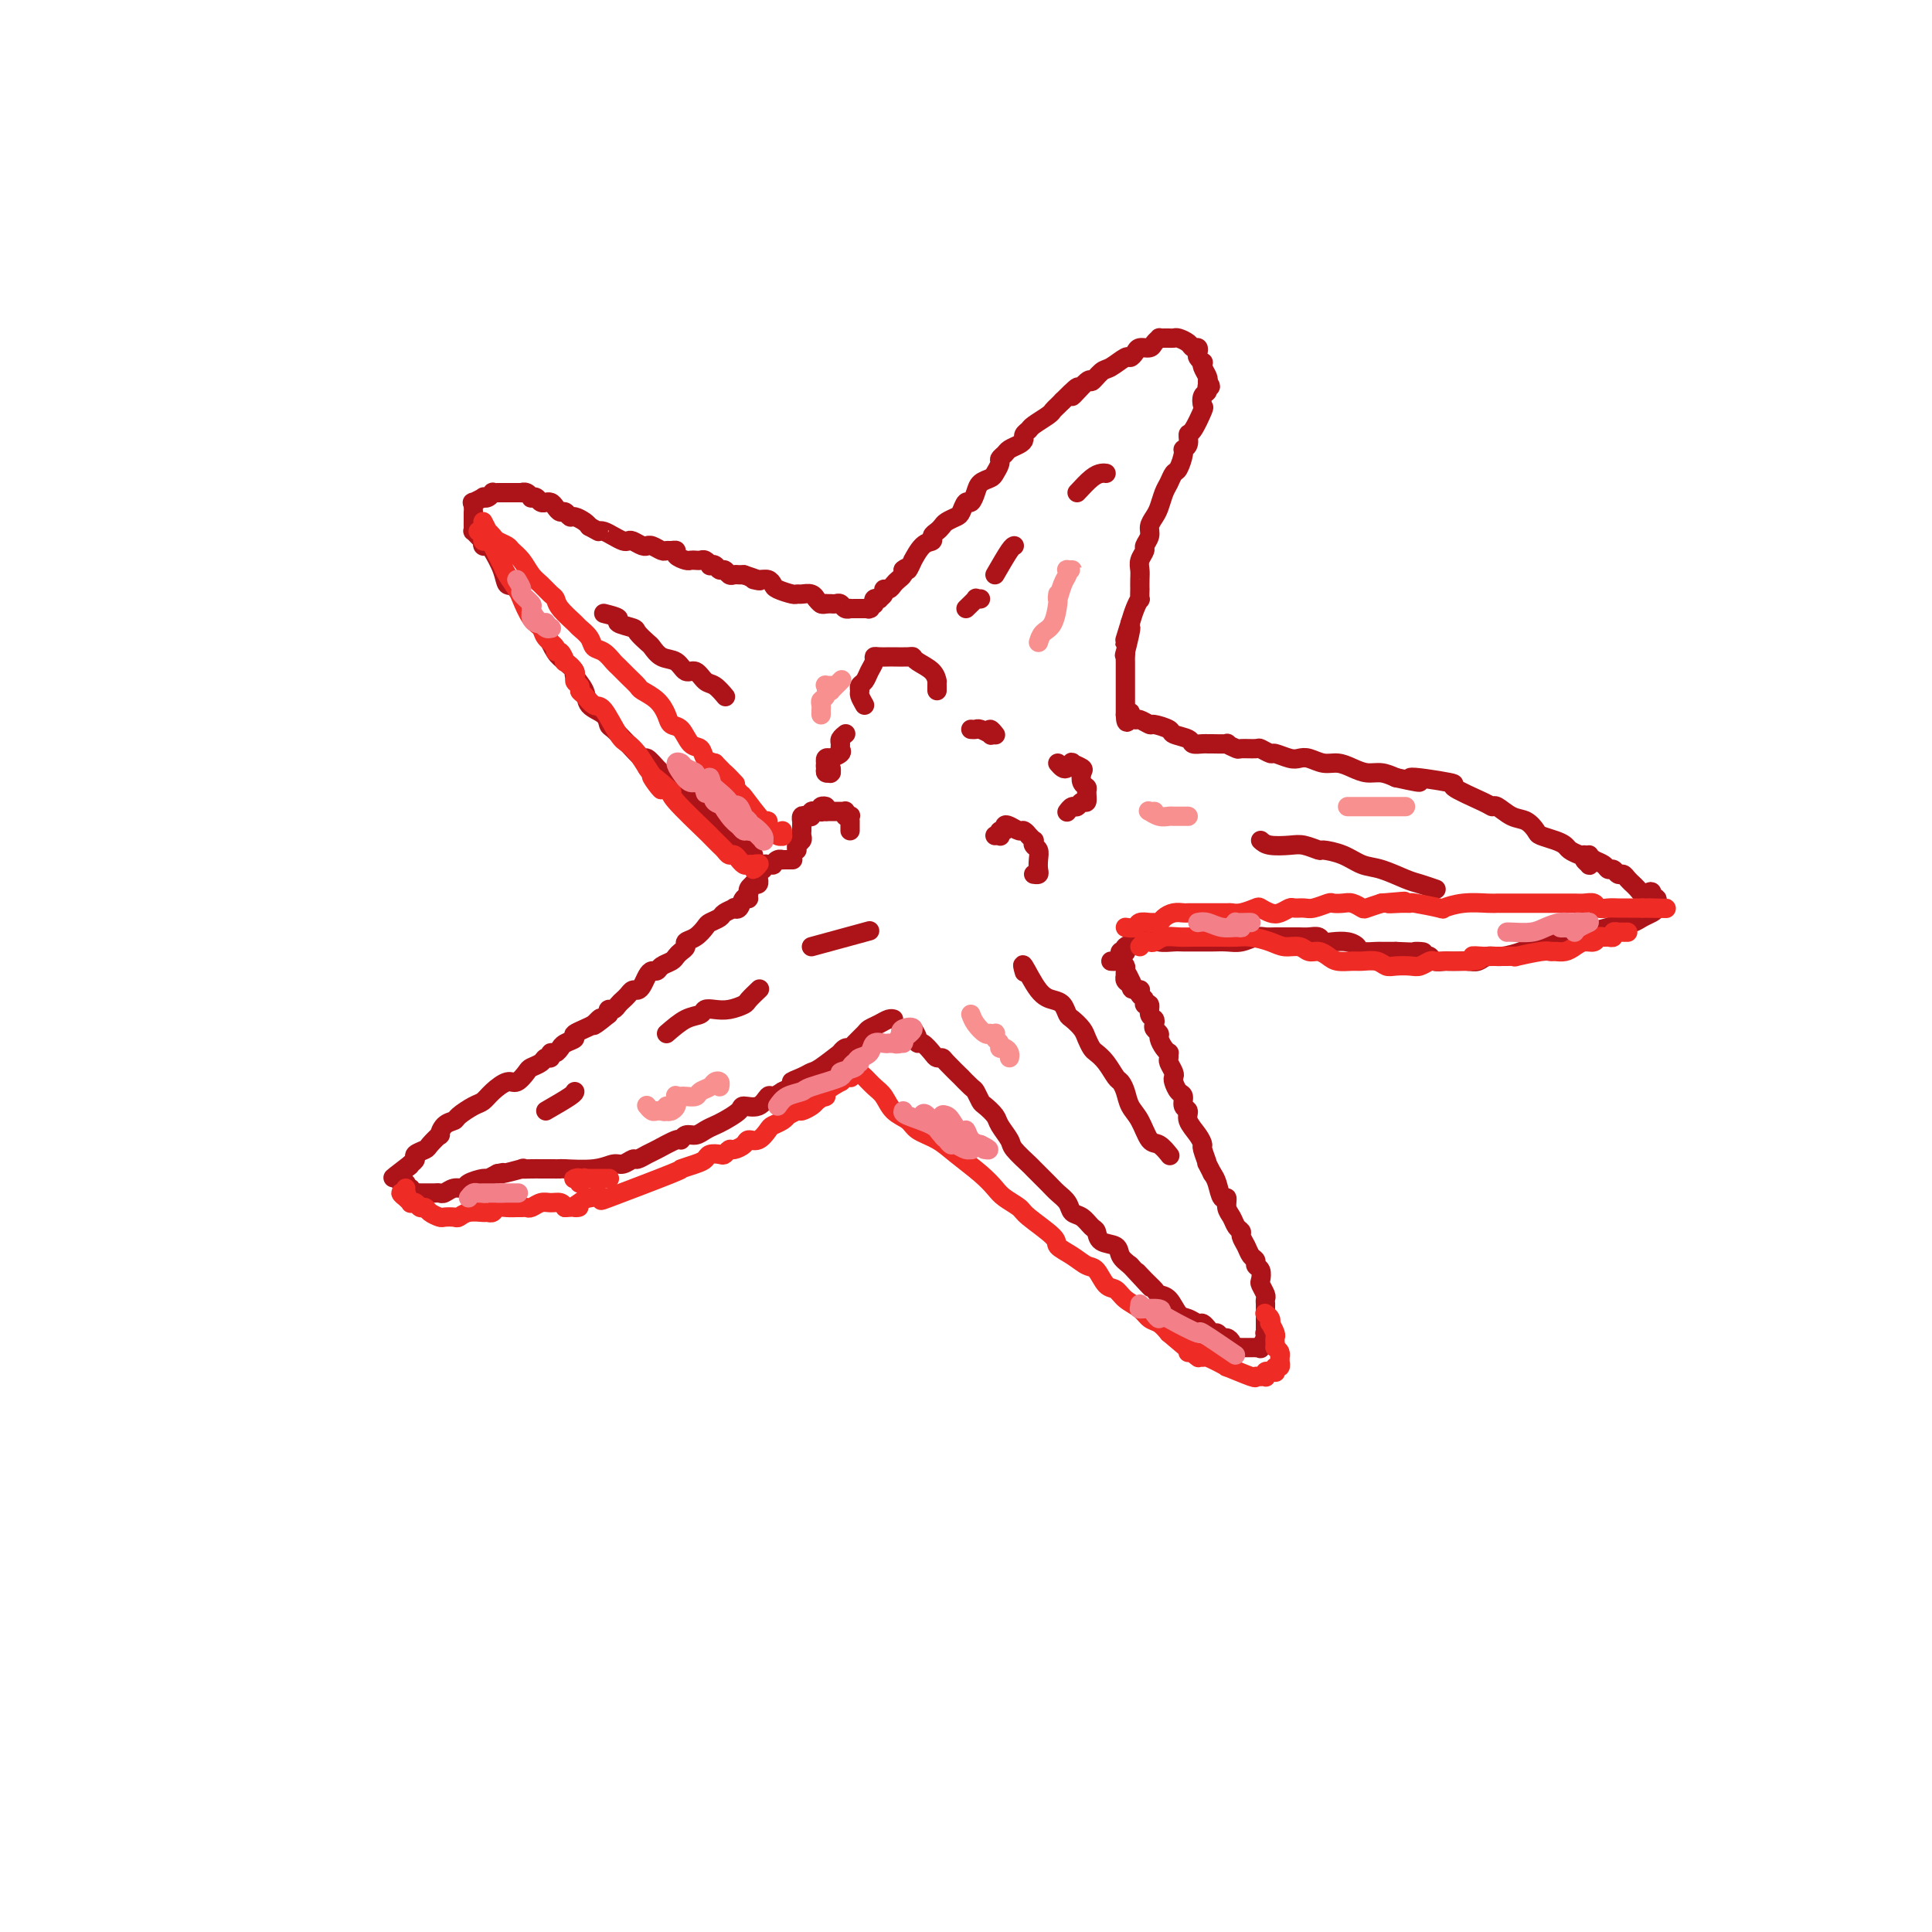<svg viewBox='0 0 400 400' version='1.1' xmlns='http://www.w3.org/2000/svg' xmlns:xlink='http://www.w3.org/1999/xlink'><g fill='none' stroke='rgb(173,20,25)' stroke-width='4' stroke-linecap='round' stroke-linejoin='round'><path d='M176,172c0.001,-0.301 0.001,-0.603 0,-1c-0.001,-0.397 -0.004,-0.890 0,-1c0.004,-0.110 0.015,0.163 0,0c-0.015,-0.163 -0.057,-0.762 0,-1c0.057,-0.238 0.212,-0.116 0,0c-0.212,0.116 -0.793,0.227 -1,0c-0.207,-0.227 -0.041,-0.793 0,-1c0.041,-0.207 -0.044,-0.055 0,0c0.044,0.055 0.218,0.015 0,0c-0.218,-0.015 -0.828,-0.004 -1,0c-0.172,0.004 0.095,0.001 0,0c-0.095,-0.001 -0.551,-0.000 -1,0c-0.449,0.000 -0.890,0.000 -1,0c-0.110,-0.000 0.111,-0.000 0,0c-0.111,0.000 -0.556,0.000 -1,0'/><path d='M171,168c-0.714,-0.829 0.001,-0.902 0,-1c-0.001,-0.098 -0.717,-0.222 -1,0c-0.283,0.222 -0.132,0.791 0,1c0.132,0.209 0.246,0.060 0,0c-0.246,-0.060 -0.853,-0.030 -1,0c-0.147,0.030 0.167,0.059 0,0c-0.167,-0.059 -0.815,-0.208 -1,0c-0.185,0.208 0.094,0.773 0,1c-0.094,0.227 -0.561,0.116 -1,0c-0.439,-0.116 -0.850,-0.237 -1,0c-0.150,0.237 -0.040,0.833 0,1c0.040,0.167 0.011,-0.096 0,0c-0.011,0.096 -0.002,0.551 0,1c0.002,0.449 -0.003,0.894 0,1c0.003,0.106 0.015,-0.125 0,0c-0.015,0.125 -0.056,0.608 0,1c0.056,0.392 0.211,0.693 0,1c-0.211,0.307 -0.788,0.621 -1,1c-0.212,0.379 -0.061,0.823 0,1c0.061,0.177 0.030,0.089 0,0'/><path d='M164,178c0.122,0.000 0.244,0.000 0,0c-0.244,-0.000 -0.853,-0.001 -1,0c-0.147,0.001 0.167,0.004 0,0c-0.167,-0.004 -0.814,-0.015 -1,0c-0.186,0.015 0.090,0.057 0,0c-0.090,-0.057 -0.545,-0.211 -1,0c-0.455,0.211 -0.911,0.788 -1,1c-0.089,0.212 0.187,0.061 0,0c-0.187,-0.061 -0.839,-0.031 -1,0c-0.161,0.031 0.167,0.065 0,0c-0.167,-0.065 -0.829,-0.227 -1,0c-0.171,0.227 0.150,0.844 0,1c-0.150,0.156 -0.772,-0.150 -1,0c-0.228,0.150 -0.061,0.757 0,1c0.061,0.243 0.017,0.121 0,0c-0.017,-0.121 -0.008,-0.243 0,0c0.008,0.243 0.016,0.850 0,1c-0.016,0.150 -0.056,-0.157 0,0c0.056,0.157 0.207,0.777 0,1c-0.207,0.223 -0.774,0.049 -1,0c-0.226,-0.049 -0.113,0.025 0,0c0.113,-0.025 0.226,-0.151 0,0c-0.226,0.151 -0.792,0.579 -1,1c-0.208,0.421 -0.060,0.835 0,1c0.060,0.165 0.030,0.083 0,0'/><path d='M155,185c-0.415,1.187 0.048,1.154 0,1c-0.048,-0.154 -0.608,-0.431 -1,0c-0.392,0.431 -0.615,1.568 -1,2c-0.385,0.432 -0.933,0.157 -1,0c-0.067,-0.157 0.348,-0.198 0,0c-0.348,0.198 -1.458,0.634 -2,1c-0.542,0.366 -0.517,0.661 -1,1c-0.483,0.339 -1.473,0.721 -2,1c-0.527,0.279 -0.589,0.456 -1,1c-0.411,0.544 -1.171,1.455 -2,2c-0.829,0.545 -1.727,0.723 -2,1c-0.273,0.277 0.078,0.651 0,1c-0.078,0.349 -0.584,0.672 -1,1c-0.416,0.328 -0.741,0.662 -1,1c-0.259,0.338 -0.451,0.681 -1,1c-0.549,0.319 -1.457,0.614 -2,1c-0.543,0.386 -0.723,0.864 -1,1c-0.277,0.136 -0.652,-0.069 -1,0c-0.348,0.069 -0.671,0.414 -1,1c-0.329,0.586 -0.666,1.414 -1,2c-0.334,0.586 -0.667,0.930 -1,1c-0.333,0.070 -0.666,-0.135 -1,0c-0.334,0.135 -0.667,0.610 -1,1c-0.333,0.390 -0.664,0.696 -1,1c-0.336,0.304 -0.678,0.607 -1,1c-0.322,0.393 -0.625,0.875 -1,1c-0.375,0.125 -0.821,-0.107 -1,0c-0.179,0.107 -0.089,0.554 0,1'/><path d='M126,210c-4.946,4.062 -2.810,1.718 -2,1c0.810,-0.718 0.294,0.190 -1,1c-1.294,0.810 -3.365,1.522 -4,2c-0.635,0.478 0.167,0.720 0,1c-0.167,0.280 -1.303,0.596 -2,1c-0.697,0.404 -0.957,0.897 -1,1c-0.043,0.103 0.129,-0.183 0,0c-0.129,0.183 -0.558,0.837 -1,1c-0.442,0.163 -0.896,-0.163 -1,0c-0.104,0.163 0.142,0.816 0,1c-0.142,0.184 -0.671,-0.100 -1,0c-0.329,0.100 -0.457,0.586 -1,1c-0.543,0.414 -1.500,0.758 -2,1c-0.500,0.242 -0.543,0.384 -1,1c-0.457,0.616 -1.328,1.708 -2,2c-0.672,0.292 -1.143,-0.216 -2,0c-0.857,0.216 -2.098,1.158 -3,2c-0.902,0.842 -1.463,1.586 -2,2c-0.537,0.414 -1.048,0.497 -2,1c-0.952,0.503 -2.344,1.425 -3,2c-0.656,0.575 -0.575,0.802 -1,1c-0.425,0.198 -1.355,0.368 -2,1c-0.645,0.632 -1.004,1.728 -1,2c0.004,0.272 0.370,-0.278 0,0c-0.370,0.278 -1.475,1.384 -2,2c-0.525,0.616 -0.471,0.742 -1,1c-0.529,0.258 -1.643,0.646 -2,1c-0.357,0.354 0.041,0.672 0,1c-0.041,0.328 -0.520,0.664 -1,1'/><path d='M85,241c-6.585,5.040 -2.549,2.139 -1,1c1.549,-1.139 0.611,-0.515 0,0c-0.611,0.515 -0.896,0.922 -1,1c-0.104,0.078 -0.029,-0.171 0,0c0.029,0.171 0.012,0.764 0,1c-0.012,0.236 -0.017,0.116 0,0c0.017,-0.116 0.057,-0.228 0,0c-0.057,0.228 -0.213,0.797 0,1c0.213,0.203 0.793,0.039 1,0c0.207,-0.039 0.041,0.046 0,0c-0.041,-0.046 0.045,-0.223 0,0c-0.045,0.223 -0.219,0.844 0,1c0.219,0.156 0.832,-0.154 1,0c0.168,0.154 -0.110,0.773 0,1c0.110,0.227 0.607,0.061 1,0c0.393,-0.061 0.683,-0.017 1,0c0.317,0.017 0.662,0.006 1,0c0.338,-0.006 0.671,-0.005 1,0c0.329,0.005 0.656,0.016 1,0c0.344,-0.016 0.706,-0.060 1,0c0.294,0.060 0.520,0.222 1,0c0.480,-0.222 1.213,-0.829 2,-1c0.787,-0.171 1.628,0.095 2,0c0.372,-0.095 0.275,-0.551 1,-1c0.725,-0.449 2.272,-0.890 3,-1c0.728,-0.110 0.637,0.111 1,0c0.363,-0.111 1.182,-0.556 2,-1'/><path d='M103,243c2.452,-0.558 0.582,0.047 1,0c0.418,-0.047 3.122,-0.745 4,-1c0.878,-0.255 -0.072,-0.068 0,0c0.072,0.068 1.167,0.018 2,0c0.833,-0.018 1.405,-0.004 2,0c0.595,0.004 1.213,-0.003 2,0c0.787,0.003 1.744,0.016 2,0c0.256,-0.016 -0.187,-0.061 1,0c1.187,0.061 4.005,0.227 6,0c1.995,-0.227 3.168,-0.849 4,-1c0.832,-0.151 1.323,0.168 2,0c0.677,-0.168 1.541,-0.823 2,-1c0.459,-0.177 0.515,0.126 1,0c0.485,-0.126 1.400,-0.679 2,-1c0.600,-0.321 0.885,-0.411 2,-1c1.115,-0.589 3.061,-1.677 4,-2c0.939,-0.323 0.871,0.121 1,0c0.129,-0.121 0.456,-0.805 1,-1c0.544,-0.195 1.306,0.099 2,0c0.694,-0.099 1.322,-0.591 2,-1c0.678,-0.409 1.407,-0.734 2,-1c0.593,-0.266 1.052,-0.471 2,-1c0.948,-0.529 2.386,-1.381 3,-2c0.614,-0.619 0.405,-1.006 1,-1c0.595,0.006 1.995,0.404 3,0c1.005,-0.404 1.617,-1.609 2,-2c0.383,-0.391 0.538,0.031 1,0c0.462,-0.031 1.231,-0.516 2,-1'/><path d='M162,226c5.156,-2.574 2.546,-2.008 2,-2c-0.546,0.008 0.974,-0.543 2,-1c1.026,-0.457 1.560,-0.820 2,-1c0.440,-0.180 0.787,-0.177 2,-1c1.213,-0.823 3.294,-2.471 4,-3c0.706,-0.529 0.039,0.062 0,0c-0.039,-0.062 0.552,-0.776 1,-1c0.448,-0.224 0.753,0.042 1,0c0.247,-0.042 0.437,-0.393 1,-1c0.563,-0.607 1.500,-1.469 2,-2c0.500,-0.531 0.565,-0.731 1,-1c0.435,-0.269 1.241,-0.608 2,-1c0.759,-0.392 1.471,-0.837 2,-1c0.529,-0.163 0.874,-0.044 1,0c0.126,0.044 0.034,0.012 0,0c-0.034,-0.012 -0.010,-0.003 0,0c0.010,0.003 0.005,0.002 0,0'/><path d='M189,213c0.438,0.718 0.877,1.436 1,2c0.123,0.564 -0.068,0.974 0,1c0.068,0.026 0.397,-0.332 1,0c0.603,0.332 1.480,1.355 2,2c0.520,0.645 0.684,0.913 1,1c0.316,0.087 0.785,-0.008 1,0c0.215,0.008 0.176,0.120 1,1c0.824,0.880 2.511,2.530 3,3c0.489,0.470 -0.221,-0.240 0,0c0.221,0.240 1.373,1.430 2,2c0.627,0.570 0.730,0.522 1,1c0.270,0.478 0.707,1.483 1,2c0.293,0.517 0.444,0.546 1,1c0.556,0.454 1.519,1.334 2,2c0.481,0.666 0.480,1.118 1,2c0.520,0.882 1.561,2.193 2,3c0.439,0.807 0.277,1.108 1,2c0.723,0.892 2.330,2.374 3,3c0.670,0.626 0.402,0.395 1,1c0.598,0.605 2.061,2.045 3,3c0.939,0.955 1.354,1.426 2,2c0.646,0.574 1.521,1.252 2,2c0.479,0.748 0.560,1.566 1,2c0.440,0.434 1.239,0.483 2,1c0.761,0.517 1.484,1.504 2,2c0.516,0.496 0.823,0.503 1,1c0.177,0.497 0.223,1.484 1,2c0.777,0.516 2.286,0.562 3,1c0.714,0.438 0.633,1.268 1,2c0.367,0.732 1.184,1.366 2,2'/><path d='M234,262c7.384,8.001 3.343,3.504 2,2c-1.343,-1.504 0.010,-0.014 1,1c0.990,1.014 1.616,1.553 2,2c0.384,0.447 0.526,0.803 1,1c0.474,0.197 1.278,0.234 2,1c0.722,0.766 1.360,2.262 2,3c0.640,0.738 1.281,0.718 2,1c0.719,0.282 1.516,0.864 2,1c0.484,0.136 0.654,-0.175 1,0c0.346,0.175 0.866,0.835 1,1c0.134,0.165 -0.119,-0.167 0,0c0.119,0.167 0.610,0.832 1,1c0.390,0.168 0.678,-0.161 1,0c0.322,0.161 0.678,0.814 1,1c0.322,0.186 0.611,-0.094 1,0c0.389,0.094 0.878,0.561 1,1c0.122,0.439 -0.122,0.850 0,1c0.122,0.150 0.611,0.040 1,0c0.389,-0.040 0.677,-0.011 1,0c0.323,0.011 0.679,0.002 1,0c0.321,-0.002 0.607,0.001 1,0c0.393,-0.001 0.894,-0.008 1,0c0.106,0.008 -0.181,0.030 0,0c0.181,-0.030 0.832,-0.111 1,0c0.168,0.111 -0.147,0.415 0,0c0.147,-0.415 0.756,-1.547 1,-2c0.244,-0.453 0.122,-0.226 0,0'/><path d='M262,277c0.928,-0.553 0.249,-0.937 0,-1c-0.249,-0.063 -0.067,0.194 0,0c0.067,-0.194 0.018,-0.840 0,-1c-0.018,-0.160 -0.005,0.167 0,0c0.005,-0.167 0.001,-0.829 0,-1c-0.001,-0.171 -0.000,0.149 0,0c0.000,-0.149 0.000,-0.766 0,-1c-0.000,-0.234 0.000,-0.086 0,0c-0.000,0.086 -0.000,0.111 0,0c0.000,-0.111 0.001,-0.357 0,-1c-0.001,-0.643 -0.004,-1.682 0,-2c0.004,-0.318 0.015,0.085 0,0c-0.015,-0.085 -0.055,-0.656 0,-1c0.055,-0.344 0.207,-0.459 0,-1c-0.207,-0.541 -0.773,-1.507 -1,-2c-0.227,-0.493 -0.117,-0.513 0,-1c0.117,-0.487 0.239,-1.443 0,-2c-0.239,-0.557 -0.838,-0.716 -1,-1c-0.162,-0.284 0.115,-0.692 0,-1c-0.115,-0.308 -0.622,-0.515 -1,-1c-0.378,-0.485 -0.626,-1.246 -1,-2c-0.374,-0.754 -0.875,-1.500 -1,-2c-0.125,-0.500 0.125,-0.755 0,-1c-0.125,-0.245 -0.625,-0.480 -1,-1c-0.375,-0.520 -0.625,-1.326 -1,-2c-0.375,-0.674 -0.874,-1.217 -1,-2c-0.126,-0.783 0.121,-1.808 0,-2c-0.121,-0.192 -0.609,0.448 -1,0c-0.391,-0.448 -0.683,-1.985 -1,-3c-0.317,-1.015 -0.658,-1.507 -1,-2'/><path d='M251,243c-1.711,-3.375 -0.988,-1.814 -1,-2c-0.012,-0.186 -0.759,-2.120 -1,-3c-0.241,-0.880 0.022,-0.707 0,-1c-0.022,-0.293 -0.331,-1.052 -1,-2c-0.669,-0.948 -1.699,-2.084 -2,-3c-0.301,-0.916 0.126,-1.611 0,-2c-0.126,-0.389 -0.805,-0.472 -1,-1c-0.195,-0.528 0.092,-1.503 0,-2c-0.092,-0.497 -0.564,-0.518 -1,-1c-0.436,-0.482 -0.835,-1.424 -1,-2c-0.165,-0.576 -0.097,-0.785 0,-1c0.097,-0.215 0.223,-0.435 0,-1c-0.223,-0.565 -0.794,-1.474 -1,-2c-0.206,-0.526 -0.045,-0.670 0,-1c0.045,-0.330 -0.025,-0.848 0,-1c0.025,-0.152 0.147,0.061 0,0c-0.147,-0.061 -0.561,-0.398 -1,-1c-0.439,-0.602 -0.901,-1.471 -1,-2c-0.099,-0.529 0.166,-0.718 0,-1c-0.166,-0.282 -0.761,-0.658 -1,-1c-0.239,-0.342 -0.121,-0.651 0,-1c0.121,-0.349 0.244,-0.738 0,-1c-0.244,-0.262 -0.854,-0.399 -1,-1c-0.146,-0.601 0.171,-1.667 0,-2c-0.171,-0.333 -0.830,0.069 -1,0c-0.170,-0.069 0.148,-0.607 0,-1c-0.148,-0.393 -0.761,-0.641 -1,-1c-0.239,-0.359 -0.103,-0.827 0,-1c0.103,-0.173 0.172,-0.049 0,0c-0.172,0.049 -0.586,0.025 -1,0'/><path d='M235,205c-2.718,-6.117 -1.513,-2.409 -1,-1c0.513,1.409 0.333,0.518 0,0c-0.333,-0.518 -0.821,-0.663 -1,-1c-0.179,-0.337 -0.051,-0.864 0,-1c0.051,-0.136 0.025,0.121 0,0c-0.025,-0.121 -0.049,-0.621 0,-1c0.049,-0.379 0.171,-0.637 0,-1c-0.171,-0.363 -0.633,-0.829 -1,-1c-0.367,-0.171 -0.637,-0.046 -1,0c-0.363,0.046 -0.818,0.013 -1,0c-0.182,-0.013 -0.091,-0.007 0,0'/><path d='M206,173c0.414,-0.032 0.828,-0.065 1,0c0.172,0.065 0.100,0.226 0,0c-0.100,-0.226 -0.230,-0.841 0,-1c0.230,-0.159 0.821,0.138 1,0c0.179,-0.138 -0.053,-0.713 0,-1c0.053,-0.287 0.391,-0.288 1,0c0.609,0.288 1.487,0.866 2,1c0.513,0.134 0.659,-0.175 1,0c0.341,0.175 0.875,0.835 1,1c0.125,0.165 -0.159,-0.164 0,0c0.159,0.164 0.761,0.820 1,1c0.239,0.180 0.116,-0.117 0,0c-0.116,0.117 -0.226,0.648 0,1c0.226,0.352 0.789,0.525 1,1c0.211,0.475 0.070,1.252 0,2c-0.070,0.748 -0.070,1.469 0,2c0.070,0.531 0.211,0.874 0,1c-0.211,0.126 -0.775,0.036 -1,0c-0.225,-0.036 -0.113,-0.018 0,0'/><path d='M157,179c-0.447,-0.342 -0.893,-0.683 -1,-1c-0.107,-0.317 0.126,-0.609 0,-1c-0.126,-0.391 -0.610,-0.882 -1,-1c-0.390,-0.118 -0.685,0.138 -1,0c-0.315,-0.138 -0.652,-0.671 -1,-1c-0.348,-0.329 -0.709,-0.456 -1,-1c-0.291,-0.544 -0.511,-1.507 -1,-2c-0.489,-0.493 -1.247,-0.517 -2,-1c-0.753,-0.483 -1.503,-1.426 -2,-2c-0.497,-0.574 -0.743,-0.777 -1,-1c-0.257,-0.223 -0.526,-0.464 -1,-1c-0.474,-0.536 -1.153,-1.367 -2,-2c-0.847,-0.633 -1.860,-1.067 -3,-2c-1.140,-0.933 -2.405,-2.363 -3,-3c-0.595,-0.637 -0.520,-0.479 -1,-1c-0.480,-0.521 -1.516,-1.721 -2,-2c-0.484,-0.279 -0.418,0.364 -1,0c-0.582,-0.364 -1.813,-1.735 -3,-3c-1.187,-1.265 -2.330,-2.424 -3,-3c-0.670,-0.576 -0.867,-0.568 -1,-1c-0.133,-0.432 -0.202,-1.305 -1,-2c-0.798,-0.695 -2.325,-1.212 -3,-2c-0.675,-0.788 -0.498,-1.848 -1,-3c-0.502,-1.152 -1.681,-2.397 -2,-3c-0.319,-0.603 0.224,-0.564 0,-1c-0.224,-0.436 -1.214,-1.348 -2,-2c-0.786,-0.652 -1.367,-1.043 -2,-2c-0.633,-0.957 -1.316,-2.478 -2,-4'/><path d='M113,131c-1.276,-2.498 0.033,-1.242 0,-1c-0.033,0.242 -1.408,-0.531 -2,-1c-0.592,-0.469 -0.400,-0.633 -1,-2c-0.600,-1.367 -1.992,-3.936 -3,-5c-1.008,-1.064 -1.633,-0.624 -2,-1c-0.367,-0.376 -0.476,-1.569 -1,-3c-0.524,-1.431 -1.461,-3.102 -2,-4c-0.539,-0.898 -0.679,-1.024 -1,-1c-0.321,0.024 -0.822,0.199 -1,0c-0.178,-0.199 -0.033,-0.770 0,-1c0.033,-0.230 -0.048,-0.118 0,0c0.048,0.118 0.223,0.243 0,0c-0.223,-0.243 -0.844,-0.852 -1,-1c-0.156,-0.148 0.154,0.167 0,0c-0.154,-0.167 -0.773,-0.816 -1,-1c-0.227,-0.184 -0.061,0.095 0,0c0.061,-0.095 0.016,-0.565 0,-1c-0.016,-0.435 -0.004,-0.834 0,-1c0.004,-0.166 0.001,-0.100 0,0c-0.001,0.100 -0.000,0.233 0,0c0.000,-0.233 0.000,-0.832 0,-1c-0.000,-0.168 -0.000,0.095 0,0c0.000,-0.095 0.000,-0.547 0,-1'/><path d='M98,105c0.062,-0.452 0.125,-0.905 0,-1c-0.125,-0.095 -0.436,0.167 0,0c0.436,-0.167 1.619,-0.763 2,-1c0.381,-0.237 -0.038,-0.116 0,0c0.038,0.116 0.535,0.227 1,0c0.465,-0.227 0.898,-0.793 1,-1c0.102,-0.207 -0.129,-0.055 0,0c0.129,0.055 0.617,0.015 1,0c0.383,-0.015 0.662,-0.004 1,0c0.338,0.004 0.734,-0.000 1,0c0.266,0.000 0.401,0.004 1,0c0.599,-0.004 1.662,-0.015 2,0c0.338,0.015 -0.050,0.056 0,0c0.050,-0.056 0.538,-0.207 1,0c0.462,0.207 0.898,0.773 1,1c0.102,0.227 -0.131,0.113 0,0c0.131,-0.113 0.627,-0.227 1,0c0.373,0.227 0.625,0.796 1,1c0.375,0.204 0.874,0.045 1,0c0.126,-0.045 -0.121,0.025 0,0c0.121,-0.025 0.610,-0.146 1,0c0.390,0.146 0.681,0.560 1,1c0.319,0.440 0.667,0.905 1,1c0.333,0.095 0.653,-0.182 1,0c0.347,0.182 0.722,0.822 1,1c0.278,0.178 0.459,-0.106 1,0c0.541,0.106 1.440,0.602 2,1c0.560,0.398 0.780,0.699 1,1'/><path d='M122,109c2.428,1.321 1.999,1.125 2,1c0.001,-0.125 0.433,-0.178 1,0c0.567,0.178 1.269,0.587 2,1c0.731,0.413 1.492,0.828 2,1c0.508,0.172 0.762,0.099 1,0c0.238,-0.099 0.458,-0.224 1,0c0.542,0.224 1.406,0.796 2,1c0.594,0.204 0.919,0.041 1,0c0.081,-0.041 -0.081,0.042 0,0c0.081,-0.042 0.404,-0.208 1,0c0.596,0.208 1.464,0.791 2,1c0.536,0.209 0.739,0.046 1,0c0.261,-0.046 0.581,0.026 1,0c0.419,-0.026 0.938,-0.151 1,0c0.062,0.151 -0.334,0.577 0,1c0.334,0.423 1.399,0.845 2,1c0.601,0.155 0.739,0.045 1,0c0.261,-0.045 0.643,-0.026 1,0c0.357,0.026 0.687,0.058 1,0c0.313,-0.058 0.609,-0.208 1,0c0.391,0.208 0.878,0.773 1,1c0.122,0.227 -0.122,0.117 0,0c0.122,-0.117 0.610,-0.242 1,0c0.390,0.242 0.682,0.849 1,1c0.318,0.151 0.663,-0.156 1,0c0.337,0.156 0.665,0.774 1,1c0.335,0.226 0.677,0.061 1,0c0.323,-0.061 0.625,-0.016 1,0c0.375,0.016 0.821,0.005 1,0c0.179,-0.005 0.089,-0.002 0,0'/><path d='M154,119c5.371,1.770 2.799,1.195 2,1c-0.799,-0.195 0.175,-0.010 1,0c0.825,0.010 1.503,-0.155 2,0c0.497,0.155 0.815,0.630 1,1c0.185,0.370 0.238,0.634 1,1c0.762,0.366 2.232,0.834 3,1c0.768,0.166 0.832,0.029 1,0c0.168,-0.029 0.440,0.048 1,0c0.560,-0.048 1.408,-0.223 2,0c0.592,0.223 0.929,0.844 1,1c0.071,0.156 -0.125,-0.154 0,0c0.125,0.154 0.572,0.772 1,1c0.428,0.228 0.837,0.065 1,0c0.163,-0.065 0.082,-0.033 0,0'/><path d='M170,125c0.447,-0.001 0.893,-0.001 1,0c0.107,0.001 -0.126,0.004 0,0c0.126,-0.004 0.612,-0.015 1,0c0.388,0.015 0.677,0.057 1,0c0.323,-0.057 0.678,-0.211 1,0c0.322,0.211 0.610,0.789 1,1c0.390,0.211 0.883,0.057 1,0c0.117,-0.057 -0.140,-0.015 0,0c0.140,0.015 0.678,0.005 1,0c0.322,-0.005 0.430,-0.005 1,0c0.570,0.005 1.603,0.015 2,0c0.397,-0.015 0.159,-0.056 0,0c-0.159,0.056 -0.240,0.207 0,0c0.240,-0.207 0.800,-0.774 1,-1c0.200,-0.226 0.038,-0.112 0,0c-0.038,0.112 0.046,0.224 0,0c-0.046,-0.224 -0.223,-0.782 0,-1c0.223,-0.218 0.847,-0.096 1,0c0.153,0.096 -0.166,0.166 0,0c0.166,-0.166 0.818,-0.569 1,-1c0.182,-0.431 -0.105,-0.889 0,-1c0.105,-0.111 0.603,0.125 1,0c0.397,-0.125 0.694,-0.611 1,-1c0.306,-0.389 0.621,-0.682 1,-1c0.379,-0.318 0.823,-0.662 1,-1c0.177,-0.338 0.089,-0.669 0,-1'/><path d='M187,118c1.242,-1.104 0.848,0.136 1,0c0.152,-0.136 0.849,-1.647 1,-2c0.151,-0.353 -0.244,0.452 0,0c0.244,-0.452 1.126,-2.163 2,-3c0.874,-0.837 1.739,-0.802 2,-1c0.261,-0.198 -0.081,-0.631 0,-1c0.081,-0.369 0.585,-0.675 1,-1c0.415,-0.325 0.741,-0.669 1,-1c0.259,-0.331 0.450,-0.647 1,-1c0.550,-0.353 1.457,-0.741 2,-1c0.543,-0.259 0.722,-0.388 1,-1c0.278,-0.612 0.656,-1.708 1,-2c0.344,-0.292 0.655,0.221 1,0c0.345,-0.221 0.723,-1.176 1,-2c0.277,-0.824 0.451,-1.516 1,-2c0.549,-0.484 1.471,-0.760 2,-1c0.529,-0.240 0.666,-0.446 1,-1c0.334,-0.554 0.867,-1.458 1,-2c0.133,-0.542 -0.132,-0.723 0,-1c0.132,-0.277 0.661,-0.652 1,-1c0.339,-0.348 0.487,-0.671 1,-1c0.513,-0.329 1.392,-0.665 2,-1c0.608,-0.335 0.944,-0.671 1,-1c0.056,-0.329 -0.168,-0.651 0,-1c0.168,-0.349 0.727,-0.723 1,-1c0.273,-0.277 0.258,-0.455 1,-1c0.742,-0.545 2.240,-1.455 3,-2c0.760,-0.545 0.782,-0.724 1,-1c0.218,-0.276 0.634,-0.650 1,-1c0.366,-0.350 0.683,-0.675 1,-1'/><path d='M220,83c5.385,-5.451 2.348,-1.578 2,-1c-0.348,0.578 1.994,-2.140 3,-3c1.006,-0.860 0.675,0.138 1,0c0.325,-0.138 1.306,-1.413 2,-2c0.694,-0.587 1.102,-0.487 2,-1c0.898,-0.513 2.286,-1.639 3,-2c0.714,-0.361 0.754,0.044 1,0c0.246,-0.044 0.697,-0.537 1,-1c0.303,-0.463 0.459,-0.894 1,-1c0.541,-0.106 1.468,0.115 2,0c0.532,-0.115 0.668,-0.567 1,-1c0.332,-0.433 0.859,-0.848 1,-1c0.141,-0.152 -0.102,-0.040 0,0c0.102,0.040 0.551,0.010 1,0c0.449,-0.010 0.898,-0.000 1,0c0.102,0.000 -0.142,-0.010 0,0c0.142,0.010 0.669,0.040 1,0c0.331,-0.040 0.467,-0.151 1,0c0.533,0.151 1.462,0.565 2,1c0.538,0.435 0.684,0.891 1,1c0.316,0.109 0.803,-0.129 1,0c0.197,0.129 0.104,0.625 0,1c-0.104,0.375 -0.220,0.629 0,1c0.220,0.371 0.777,0.859 1,1c0.223,0.141 0.111,-0.065 0,0c-0.111,0.065 -0.222,0.402 0,1c0.222,0.598 0.778,1.457 1,2c0.222,0.543 0.111,0.772 0,1'/><path d='M250,79c1.222,1.566 0.277,0.980 0,1c-0.277,0.020 0.116,0.647 0,1c-0.116,0.353 -0.739,0.433 -1,1c-0.261,0.567 -0.160,1.623 0,2c0.160,0.377 0.379,0.076 0,1c-0.379,0.924 -1.355,3.071 -2,4c-0.645,0.929 -0.961,0.638 -1,1c-0.039,0.362 0.197,1.377 0,2c-0.197,0.623 -0.826,0.853 -1,1c-0.174,0.147 0.108,0.212 0,1c-0.108,0.788 -0.606,2.298 -1,3c-0.394,0.702 -0.683,0.597 -1,1c-0.317,0.403 -0.664,1.315 -1,2c-0.336,0.685 -0.663,1.142 -1,2c-0.337,0.858 -0.683,2.118 -1,3c-0.317,0.882 -0.606,1.387 -1,2c-0.394,0.613 -0.894,1.333 -1,2c-0.106,0.667 0.182,1.281 0,2c-0.182,0.719 -0.833,1.543 -1,2c-0.167,0.457 0.151,0.547 0,1c-0.151,0.453 -0.773,1.268 -1,2c-0.227,0.732 -0.061,1.381 0,2c0.061,0.619 0.017,1.208 0,2c-0.017,0.792 -0.008,1.787 0,2c0.008,0.213 0.013,-0.354 0,0c-0.013,0.354 -0.045,1.631 0,2c0.045,0.369 0.166,-0.170 0,0c-0.166,0.170 -0.619,1.049 -1,2c-0.381,0.951 -0.691,1.976 -1,3'/><path d='M234,129c-2.415,7.655 -0.451,1.791 0,1c0.451,-0.791 -0.611,3.489 -1,5c-0.389,1.511 -0.104,0.251 0,0c0.104,-0.251 0.028,0.505 0,1c-0.028,0.495 -0.007,0.728 0,1c0.007,0.272 0.002,0.584 0,1c-0.002,0.416 -0.001,0.937 0,1c0.001,0.063 0.000,-0.333 0,0c-0.000,0.333 -0.000,1.396 0,2c0.000,0.604 0.000,0.749 0,1c-0.000,0.251 -0.000,0.607 0,1c0.000,0.393 0.000,0.824 0,1c-0.000,0.176 -0.000,0.099 0,0c0.000,-0.099 0.000,-0.220 0,0c-0.000,0.220 -0.000,0.780 0,1c0.000,0.220 0.000,0.101 0,0c-0.000,-0.101 -0.000,-0.185 0,0c0.000,0.185 0.000,0.637 0,1c-0.000,0.363 -0.000,0.636 0,1c0.000,0.364 0.000,0.818 0,1c-0.000,0.182 -0.000,0.091 0,0'/><path d='M233,148c0.086,2.957 0.801,0.849 1,0c0.199,-0.849 -0.118,-0.438 0,0c0.118,0.438 0.670,0.905 1,1c0.330,0.095 0.439,-0.182 1,0c0.561,0.182 1.573,0.822 2,1c0.427,0.178 0.270,-0.106 1,0c0.730,0.106 2.346,0.603 3,1c0.654,0.397 0.347,0.695 1,1c0.653,0.305 2.267,0.618 3,1c0.733,0.382 0.587,0.835 1,1c0.413,0.165 1.387,0.043 2,0c0.613,-0.043 0.865,-0.008 1,0c0.135,0.008 0.152,-0.012 1,0c0.848,0.012 2.525,0.056 3,0c0.475,-0.056 -0.253,-0.212 0,0c0.253,0.212 1.487,0.793 2,1c0.513,0.207 0.307,0.040 1,0c0.693,-0.040 2.286,0.045 3,0c0.714,-0.045 0.547,-0.222 1,0c0.453,0.222 1.524,0.843 2,1c0.476,0.157 0.357,-0.150 1,0c0.643,0.150 2.048,0.757 3,1c0.952,0.243 1.451,0.120 2,0c0.549,-0.120 1.147,-0.238 2,0c0.853,0.238 1.961,0.834 3,1c1.039,0.166 2.011,-0.096 3,0c0.989,0.096 1.997,0.552 3,1c1.003,0.448 2.001,0.890 3,1c0.999,0.110 2.000,-0.111 3,0c1.000,0.111 2.000,0.556 3,1'/><path d='M289,161c8.850,1.955 2.973,0.342 3,0c0.027,-0.342 5.956,0.586 8,1c2.044,0.414 0.203,0.314 1,1c0.797,0.686 4.233,2.158 6,3c1.767,0.842 1.864,1.056 2,1c0.136,-0.056 0.311,-0.380 1,0c0.689,0.380 1.893,1.464 3,2c1.107,0.536 2.118,0.525 3,1c0.882,0.475 1.636,1.437 2,2c0.364,0.563 0.338,0.728 1,1c0.662,0.272 2.013,0.650 3,1c0.987,0.350 1.609,0.672 2,1c0.391,0.328 0.551,0.663 1,1c0.449,0.337 1.188,0.676 2,1c0.812,0.324 1.696,0.633 2,1c0.304,0.367 0.029,0.792 0,1c-0.029,0.208 0.188,0.200 0,0c-0.188,-0.200 -0.781,-0.592 -1,-1c-0.219,-0.408 -0.062,-0.831 0,-1c0.062,-0.169 0.031,-0.085 0,0'/><path d='M232,198c-0.109,-0.416 -0.218,-0.832 0,-1c0.218,-0.168 0.765,-0.087 1,0c0.235,0.087 0.160,0.180 0,0c-0.160,-0.180 -0.406,-0.633 0,-1c0.406,-0.367 1.464,-0.648 2,-1c0.536,-0.352 0.551,-0.774 1,-1c0.449,-0.226 1.330,-0.257 2,0c0.670,0.257 1.127,0.801 2,1c0.873,0.199 2.162,0.053 3,0c0.838,-0.053 1.224,-0.013 2,0c0.776,0.013 1.941,-0.000 3,0c1.059,0.000 2.013,0.014 3,0c0.987,-0.014 2.007,-0.056 3,0c0.993,0.056 1.961,0.211 3,0c1.039,-0.211 2.151,-0.789 3,-1c0.849,-0.211 1.434,-0.056 2,0c0.566,0.056 1.111,0.014 2,0c0.889,-0.014 2.121,-0.000 3,0c0.879,0.000 1.403,-0.014 2,0c0.597,0.014 1.265,0.056 2,0c0.735,-0.056 1.535,-0.208 2,0c0.465,0.208 0.595,0.778 1,1c0.405,0.222 1.086,0.098 2,0c0.914,-0.098 2.061,-0.170 3,0c0.939,0.170 1.670,0.581 2,1c0.330,0.419 0.260,0.844 1,1c0.740,0.156 2.291,0.042 3,0c0.709,-0.042 0.575,-0.011 1,0c0.425,0.011 1.407,0.003 2,0c0.593,-0.003 0.796,-0.002 1,0'/><path d='M289,197c8.748,0.405 5.116,-0.084 4,0c-1.116,0.084 0.282,0.740 1,1c0.718,0.260 0.755,0.122 1,0c0.245,-0.122 0.699,-0.229 1,0c0.301,0.229 0.451,0.793 1,1c0.549,0.207 1.498,0.057 2,0c0.502,-0.057 0.557,-0.019 1,0c0.443,0.019 1.275,0.020 2,0c0.725,-0.020 1.342,-0.061 2,0c0.658,0.061 1.355,0.224 2,0c0.645,-0.224 1.238,-0.834 2,-1c0.762,-0.166 1.692,0.114 3,0c1.308,-0.114 2.993,-0.622 4,-1c1.007,-0.378 1.335,-0.626 2,-1c0.665,-0.374 1.665,-0.873 3,-1c1.335,-0.127 3.005,0.120 4,0c0.995,-0.120 1.316,-0.606 2,-1c0.684,-0.394 1.730,-0.697 3,-1c1.270,-0.303 2.764,-0.606 4,-1c1.236,-0.394 2.216,-0.879 3,-1c0.784,-0.121 1.373,0.121 2,0c0.627,-0.121 1.292,-0.606 2,-1c0.708,-0.394 1.459,-0.698 2,-1c0.541,-0.302 0.873,-0.602 1,-1c0.127,-0.398 0.048,-0.894 0,-1c-0.048,-0.106 -0.064,0.178 0,0c0.064,-0.178 0.210,-0.817 0,-1c-0.210,-0.183 -0.774,0.091 -1,0c-0.226,-0.091 -0.113,-0.545 0,-1'/><path d='M342,185c0.086,-0.774 -0.698,-0.210 -1,0c-0.302,0.210 -0.124,0.066 0,0c0.124,-0.066 0.192,-0.056 0,0c-0.192,0.056 -0.643,0.156 -1,0c-0.357,-0.156 -0.621,-0.568 -1,-1c-0.379,-0.432 -0.875,-0.885 -1,-1c-0.125,-0.115 0.121,0.109 0,0c-0.121,-0.109 -0.610,-0.550 -1,-1c-0.390,-0.450 -0.681,-0.908 -1,-1c-0.319,-0.092 -0.666,0.183 -1,0c-0.334,-0.183 -0.653,-0.823 -1,-1c-0.347,-0.177 -0.720,0.110 -1,0c-0.280,-0.110 -0.467,-0.617 -1,-1c-0.533,-0.383 -1.413,-0.642 -2,-1c-0.587,-0.358 -0.882,-0.817 -1,-1c-0.118,-0.183 -0.059,-0.092 0,0'/><path d='M179,146c-0.429,-0.758 -0.858,-1.515 -1,-2c-0.142,-0.485 0.004,-0.697 0,-1c-0.004,-0.303 -0.159,-0.698 0,-1c0.159,-0.302 0.633,-0.512 1,-1c0.367,-0.488 0.627,-1.255 1,-2c0.373,-0.745 0.857,-1.468 1,-2c0.143,-0.532 -0.056,-0.875 0,-1c0.056,-0.125 0.369,-0.034 1,0c0.631,0.034 1.582,0.011 2,0c0.418,-0.011 0.304,-0.012 1,0c0.696,0.012 2.200,0.035 3,0c0.800,-0.035 0.894,-0.130 1,0c0.106,0.130 0.225,0.484 1,1c0.775,0.516 2.208,1.195 3,2c0.792,0.805 0.944,1.736 1,2c0.056,0.264 0.015,-0.139 0,0c-0.015,0.139 -0.004,0.821 0,1c0.004,0.179 0.001,-0.144 0,0c-0.001,0.144 -0.000,0.755 0,1c0.000,0.245 0.000,0.122 0,0'/><path d='M172,157c-0.420,0.445 -0.841,0.890 -1,1c-0.159,0.110 -0.057,-0.114 0,0c0.057,0.114 0.067,0.568 0,1c-0.067,0.432 -0.213,0.844 0,1c0.213,0.156 0.785,0.057 1,0c0.215,-0.057 0.072,-0.072 0,0c-0.072,0.072 -0.071,0.231 0,0c0.071,-0.231 0.214,-0.850 0,-1c-0.214,-0.150 -0.786,0.170 -1,0c-0.214,-0.170 -0.071,-0.830 0,-1c0.071,-0.170 0.070,0.152 0,0c-0.070,-0.152 -0.207,-0.776 0,-1c0.207,-0.224 0.759,-0.049 1,0c0.241,0.049 0.170,-0.028 0,0c-0.170,0.028 -0.439,0.163 0,0c0.439,-0.163 1.585,-0.622 2,-1c0.415,-0.378 0.097,-0.676 0,-1c-0.097,-0.324 0.027,-0.675 0,-1c-0.027,-0.325 -0.203,-0.623 0,-1c0.203,-0.377 0.786,-0.833 1,-1c0.214,-0.167 0.057,-0.045 0,0c-0.057,0.045 -0.016,0.013 0,0c0.016,-0.013 0.008,-0.006 0,0'/><path d='M201,151c0.370,0.028 0.739,0.055 1,0c0.261,-0.055 0.413,-0.193 1,0c0.587,0.193 1.607,0.718 2,1c0.393,0.282 0.157,0.323 0,0c-0.157,-0.323 -0.235,-1.010 0,-1c0.235,0.010 0.781,0.717 1,1c0.219,0.283 0.109,0.141 0,0'/><path d='M219,158c0.344,0.394 0.688,0.788 1,1c0.312,0.212 0.592,0.241 1,0c0.408,-0.241 0.946,-0.751 1,-1c0.054,-0.249 -0.374,-0.235 0,0c0.374,0.235 1.550,0.692 2,1c0.450,0.308 0.174,0.469 0,1c-0.174,0.531 -0.246,1.434 0,2c0.246,0.566 0.809,0.797 1,1c0.191,0.203 0.010,0.379 0,1c-0.010,0.621 0.151,1.687 0,2c-0.151,0.313 -0.615,-0.126 -1,0c-0.385,0.126 -0.691,0.817 -1,1c-0.309,0.183 -0.622,-0.143 -1,0c-0.378,0.143 -0.822,0.755 -1,1c-0.178,0.245 -0.089,0.122 0,0'/><path d='M200,126c0.875,-0.845 1.750,-1.690 2,-2c0.250,-0.310 -0.125,-0.083 0,0c0.125,0.083 0.750,0.024 1,0c0.250,-0.024 0.125,-0.012 0,0'/><path d='M206,119c1.156,-2.000 2.311,-4.000 3,-5c0.689,-1.000 0.911,-1.000 1,-1c0.089,0.000 0.044,0.000 0,0'/><path d='M223,102c1.071,-1.155 2.143,-2.310 3,-3c0.857,-0.690 1.500,-0.917 2,-1c0.500,-0.083 0.857,-0.024 1,0c0.143,0.024 0.071,0.012 0,0'/><path d='M125,127c1.355,0.336 2.710,0.671 3,1c0.290,0.329 -0.484,0.650 0,1c0.484,0.350 2.226,0.728 3,1c0.774,0.272 0.581,0.439 1,1c0.419,0.561 1.449,1.517 2,2c0.551,0.483 0.623,0.492 1,1c0.377,0.508 1.060,1.516 2,2c0.940,0.484 2.138,0.443 3,1c0.862,0.557 1.387,1.712 2,2c0.613,0.288 1.313,-0.290 2,0c0.687,0.290 1.359,1.449 2,2c0.641,0.551 1.249,0.495 2,1c0.751,0.505 1.643,1.573 2,2c0.357,0.427 0.178,0.214 0,0'/><path d='M113,230c2.000,-1.156 4.000,-2.311 5,-3c1.000,-0.689 1.000,-0.911 1,-1c0.000,-0.089 0.000,-0.044 0,0'/><path d='M138,214c1.370,-1.185 2.740,-2.369 4,-3c1.260,-0.631 2.411,-0.708 3,-1c0.589,-0.292 0.615,-0.798 1,-1c0.385,-0.202 1.130,-0.100 2,0c0.870,0.100 1.866,0.198 3,0c1.134,-0.198 2.407,-0.692 3,-1c0.593,-0.308 0.506,-0.429 1,-1c0.494,-0.571 1.570,-1.592 2,-2c0.430,-0.408 0.215,-0.204 0,0'/><path d='M168,196c4.583,-1.250 9.167,-2.500 11,-3c1.833,-0.500 0.917,-0.250 0,0'/><path d='M212,201c0.070,0.250 0.141,0.500 0,0c-0.141,-0.500 -0.493,-1.749 0,-1c0.493,0.749 1.833,3.495 3,5c1.167,1.505 2.162,1.768 3,2c0.838,0.232 1.520,0.432 2,1c0.480,0.568 0.759,1.504 1,2c0.241,0.496 0.445,0.552 1,1c0.555,0.448 1.461,1.288 2,2c0.539,0.712 0.712,1.298 1,2c0.288,0.702 0.693,1.521 1,2c0.307,0.479 0.516,0.617 1,1c0.484,0.383 1.242,1.012 2,2c0.758,0.988 1.515,2.335 2,3c0.485,0.665 0.696,0.648 1,1c0.304,0.352 0.700,1.073 1,2c0.300,0.927 0.505,2.060 1,3c0.495,0.940 1.282,1.688 2,3c0.718,1.312 1.368,3.187 2,4c0.632,0.813 1.247,0.565 2,1c0.753,0.435 1.644,1.553 2,2c0.356,0.447 0.178,0.224 0,0'/><path d='M261,174c0.459,0.414 0.919,0.828 2,1c1.081,0.172 2.785,0.100 4,0c1.215,-0.100 1.942,-0.230 3,0c1.058,0.230 2.448,0.820 3,1c0.552,0.180 0.266,-0.050 1,0c0.734,0.050 2.488,0.380 4,1c1.512,0.620 2.780,1.529 4,2c1.220,0.471 2.390,0.505 4,1c1.610,0.495 3.658,1.452 5,2c1.342,0.548 1.977,0.686 3,1c1.023,0.314 2.435,0.804 3,1c0.565,0.196 0.282,0.098 0,0'/></g>
<g fill='none' stroke='rgb(238,43,36)' stroke-width='4' stroke-linecap='round' stroke-linejoin='round'><path d='M100,108c0.449,0.869 0.898,1.739 1,2c0.102,0.261 -0.142,-0.085 0,0c0.142,0.085 0.671,0.602 1,1c0.329,0.398 0.458,0.677 1,1c0.542,0.323 1.496,0.691 2,1c0.504,0.309 0.558,0.559 1,1c0.442,0.441 1.271,1.073 2,2c0.729,0.927 1.359,2.148 2,3c0.641,0.852 1.293,1.335 2,2c0.707,0.665 1.470,1.511 2,2c0.530,0.489 0.829,0.620 1,1c0.171,0.380 0.216,1.009 1,2c0.784,0.991 2.307,2.344 3,3c0.693,0.656 0.557,0.613 1,1c0.443,0.387 1.466,1.202 2,2c0.534,0.798 0.580,1.578 1,2c0.420,0.422 1.216,0.484 2,1c0.784,0.516 1.556,1.486 2,2c0.444,0.514 0.559,0.574 1,1c0.441,0.426 1.207,1.220 2,2c0.793,0.780 1.612,1.547 2,2c0.388,0.453 0.345,0.591 1,1c0.655,0.409 2.010,1.087 3,2c0.990,0.913 1.617,2.061 2,3c0.383,0.939 0.522,1.670 1,2c0.478,0.330 1.297,0.260 2,1c0.703,0.740 1.292,2.291 2,3c0.708,0.709 1.537,0.575 2,1c0.463,0.425 0.561,1.407 1,2c0.439,0.593 1.220,0.796 2,1'/><path d='M148,158c7.697,7.940 2.938,2.789 2,2c-0.938,-0.789 1.943,2.785 3,4c1.057,1.215 0.290,0.070 1,1c0.710,0.930 2.898,3.933 4,5c1.102,1.067 1.118,0.196 1,0c-0.118,-0.196 -0.371,0.282 0,1c0.371,0.718 1.367,1.674 2,2c0.633,0.326 0.902,0.021 1,0c0.098,-0.021 0.026,0.242 0,0c-0.026,-0.242 -0.007,-0.988 0,-1c0.007,-0.012 0.002,0.711 0,1c-0.002,0.289 -0.001,0.145 0,0'/><path d='M99,110c0.447,0.305 0.893,0.609 1,1c0.107,0.391 -0.126,0.867 0,1c0.126,0.133 0.610,-0.079 1,0c0.390,0.079 0.686,0.448 1,1c0.314,0.552 0.647,1.286 1,2c0.353,0.714 0.727,1.406 1,2c0.273,0.594 0.444,1.090 1,2c0.556,0.910 1.495,2.236 2,3c0.505,0.764 0.574,0.968 1,2c0.426,1.032 1.210,2.894 2,4c0.790,1.106 1.587,1.457 2,2c0.413,0.543 0.441,1.278 1,2c0.559,0.722 1.650,1.432 2,2c0.350,0.568 -0.042,0.995 0,1c0.042,0.005 0.518,-0.412 1,0c0.482,0.412 0.970,1.654 1,2c0.030,0.346 -0.399,-0.205 0,0c0.399,0.205 1.626,1.167 2,2c0.374,0.833 -0.104,1.537 0,2c0.104,0.463 0.789,0.683 1,1c0.211,0.317 -0.053,0.729 0,1c0.053,0.271 0.423,0.401 1,1c0.577,0.599 1.362,1.668 2,2c0.638,0.332 1.130,-0.074 2,1c0.870,1.074 2.120,3.628 3,5c0.880,1.372 1.391,1.562 2,2c0.609,0.438 1.317,1.125 2,2c0.683,0.875 1.342,1.937 2,3'/><path d='M134,159c5.478,7.926 1.672,3.242 1,2c-0.672,-1.242 1.791,0.959 3,2c1.209,1.041 1.164,0.923 1,1c-0.164,0.077 -0.447,0.349 1,2c1.447,1.651 4.625,4.680 6,6c1.375,1.320 0.946,0.932 1,1c0.054,0.068 0.592,0.591 1,1c0.408,0.409 0.688,0.702 1,1c0.312,0.298 0.657,0.601 1,1c0.343,0.399 0.683,0.895 1,1c0.317,0.105 0.609,-0.182 1,0c0.391,0.182 0.879,0.833 1,1c0.121,0.167 -0.127,-0.151 0,0c0.127,0.151 0.627,0.771 1,1c0.373,0.229 0.617,0.066 1,0c0.383,-0.066 0.905,-0.035 1,0c0.095,0.035 -0.237,0.076 0,0c0.237,-0.076 1.043,-0.268 1,0c-0.043,0.268 -0.935,0.995 -1,1c-0.065,0.005 0.696,-0.713 1,-1c0.304,-0.287 0.152,-0.144 0,0'/><path d='M233,192c0.786,0.114 1.573,0.227 2,0c0.427,-0.227 0.495,-0.796 1,-1c0.505,-0.204 1.447,-0.044 2,0c0.553,0.044 0.715,-0.027 1,0c0.285,0.027 0.691,0.151 1,0c0.309,-0.151 0.519,-0.576 1,-1c0.481,-0.424 1.232,-0.846 2,-1c0.768,-0.154 1.552,-0.041 2,0c0.448,0.041 0.562,0.011 1,0c0.438,-0.011 1.202,-0.003 2,0c0.798,0.003 1.630,0.002 2,0c0.370,-0.002 0.278,-0.004 1,0c0.722,0.004 2.259,0.014 3,0c0.741,-0.014 0.688,-0.053 1,0c0.312,0.053 0.989,0.197 2,0c1.011,-0.197 2.355,-0.736 3,-1c0.645,-0.264 0.592,-0.253 1,0c0.408,0.253 1.279,0.747 2,1c0.721,0.253 1.294,0.265 2,0c0.706,-0.265 1.545,-0.807 2,-1c0.455,-0.193 0.527,-0.038 1,0c0.473,0.038 1.348,-0.042 2,0c0.652,0.042 1.080,0.206 2,0c0.920,-0.206 2.331,-0.784 3,-1c0.669,-0.216 0.598,-0.071 1,0c0.402,0.071 1.279,0.069 2,0c0.721,-0.069 1.286,-0.204 2,0c0.714,0.204 1.577,0.747 2,1c0.423,0.253 0.407,0.215 1,0c0.593,-0.215 1.797,-0.608 3,-1'/><path d='M286,187c8.565,-0.772 3.476,-0.203 2,0c-1.476,0.203 0.659,0.041 2,0c1.341,-0.041 1.886,0.038 2,0c0.114,-0.038 -0.205,-0.192 1,0c1.205,0.192 3.934,0.731 5,1c1.066,0.269 0.468,0.268 1,0c0.532,-0.268 2.192,-0.804 4,-1c1.808,-0.196 3.764,-0.053 5,0c1.236,0.053 1.753,0.014 2,0c0.247,-0.014 0.223,-0.004 1,0c0.777,0.004 2.356,0.001 3,0c0.644,-0.001 0.352,-0.000 1,0c0.648,0.000 2.235,0.000 3,0c0.765,-0.000 0.708,-0.000 1,0c0.292,0.000 0.931,0.000 2,0c1.069,-0.000 2.566,-0.001 3,0c0.434,0.001 -0.197,0.004 0,0c0.197,-0.004 1.222,-0.015 2,0c0.778,0.015 1.310,0.057 2,0c0.690,-0.057 1.537,-0.211 2,0c0.463,0.211 0.543,0.789 1,1c0.457,0.211 1.291,0.057 2,0c0.709,-0.057 1.293,-0.015 2,0c0.707,0.015 1.536,0.004 2,0c0.464,-0.004 0.561,-0.001 1,0c0.439,0.001 1.219,0.001 2,0'/><path d='M340,188c8.795,0.155 3.782,0.041 2,0c-1.782,-0.041 -0.333,-0.011 0,0c0.333,0.011 -0.449,0.003 -1,0c-0.551,-0.003 -0.872,-0.001 -1,0c-0.128,0.001 -0.064,0.000 0,0'/><path d='M236,196c0.329,-0.415 0.657,-0.829 1,-1c0.343,-0.171 0.700,-0.098 1,0c0.300,0.098 0.545,0.223 1,0c0.455,-0.223 1.122,-0.792 2,-1c0.878,-0.208 1.968,-0.056 3,0c1.032,0.056 2.008,0.014 3,0c0.992,-0.014 2.002,-0.001 3,0c0.998,0.001 1.985,-0.010 3,0c1.015,0.010 2.057,0.040 3,0c0.943,-0.040 1.786,-0.150 3,0c1.214,0.150 2.801,0.561 4,1c1.199,0.439 2.012,0.905 3,1c0.988,0.095 2.150,-0.181 3,0c0.850,0.181 1.386,0.819 2,1c0.614,0.181 1.304,-0.095 2,0c0.696,0.095 1.397,0.560 2,1c0.603,0.440 1.106,0.854 2,1c0.894,0.146 2.178,0.025 3,0c0.822,-0.025 1.183,0.046 2,0c0.817,-0.046 2.091,-0.207 3,0c0.909,0.207 1.452,0.784 2,1c0.548,0.216 1.102,0.072 2,0c0.898,-0.072 2.140,-0.072 3,0c0.860,0.072 1.336,0.215 2,0c0.664,-0.215 1.515,-0.790 2,-1c0.485,-0.210 0.604,-0.056 1,0c0.396,0.056 1.068,0.015 2,0c0.932,-0.015 2.123,-0.004 3,0c0.877,0.004 1.438,0.002 2,0'/><path d='M304,199c4.304,-0.227 1.565,-0.793 1,-1c-0.565,-0.207 1.045,-0.054 2,0c0.955,0.054 1.254,0.011 2,0c0.746,-0.011 1.940,0.011 3,0c1.060,-0.011 1.985,-0.056 2,0c0.015,0.056 -0.880,0.212 0,0c0.880,-0.212 3.534,-0.791 5,-1c1.466,-0.209 1.743,-0.046 2,0c0.257,0.046 0.492,-0.025 1,0c0.508,0.025 1.288,0.147 2,0c0.712,-0.147 1.357,-0.561 2,-1c0.643,-0.439 1.285,-0.903 2,-1c0.715,-0.097 1.502,0.171 2,0c0.498,-0.171 0.707,-0.782 1,-1c0.293,-0.218 0.671,-0.044 1,0c0.329,0.044 0.609,-0.041 1,0c0.391,0.041 0.893,0.207 1,0c0.107,-0.207 -0.183,-0.788 0,-1c0.183,-0.212 0.837,-0.057 1,0c0.163,0.057 -0.166,0.015 0,0c0.166,-0.015 0.828,-0.004 1,0c0.172,0.004 -0.146,0.001 0,0c0.146,-0.001 0.756,-0.000 1,0c0.244,0.000 0.122,0.000 0,0'/><path d='M177,220c0.357,0.782 0.713,1.564 1,2c0.287,0.436 0.504,0.525 1,1c0.496,0.475 1.272,1.335 2,2c0.728,0.665 1.409,1.136 2,2c0.591,0.864 1.094,2.120 2,3c0.906,0.880 2.217,1.383 3,2c0.783,0.617 1.039,1.348 2,2c0.961,0.652 2.626,1.224 4,2c1.374,0.776 2.456,1.755 4,3c1.544,1.245 3.551,2.754 5,4c1.449,1.246 2.340,2.228 3,3c0.660,0.772 1.089,1.333 2,2c0.911,0.667 2.305,1.438 3,2c0.695,0.562 0.689,0.914 2,2c1.311,1.086 3.937,2.905 5,4c1.063,1.095 0.564,1.467 1,2c0.436,0.533 1.808,1.227 3,2c1.192,0.773 2.205,1.625 3,2c0.795,0.375 1.371,0.274 2,1c0.629,0.726 1.309,2.278 2,3c0.691,0.722 1.392,0.612 2,1c0.608,0.388 1.121,1.272 2,2c0.879,0.728 2.122,1.298 3,2c0.878,0.702 1.390,1.535 2,2c0.610,0.465 1.317,0.561 2,1c0.683,0.439 1.341,1.219 2,2'/><path d='M242,276c10.667,9.073 4.834,3.756 3,2c-1.834,-1.756 0.331,0.049 1,1c0.669,0.951 -0.158,1.047 0,1c0.158,-0.047 1.302,-0.239 2,0c0.698,0.239 0.951,0.909 1,1c0.049,0.091 -0.107,-0.396 1,0c1.107,0.396 3.476,1.675 4,2c0.524,0.325 -0.798,-0.306 0,0c0.798,0.306 3.717,1.547 5,2c1.283,0.453 0.932,0.118 1,0c0.068,-0.118 0.557,-0.017 1,0c0.443,0.017 0.840,-0.048 1,0c0.160,0.048 0.082,0.210 0,0c-0.082,-0.210 -0.166,-0.792 0,-1c0.166,-0.208 0.584,-0.040 1,0c0.416,0.040 0.829,-0.046 1,0c0.171,0.046 0.098,0.224 0,0c-0.098,-0.224 -0.222,-0.849 0,-1c0.222,-0.151 0.791,0.170 1,0c0.209,-0.170 0.057,-0.833 0,-1c-0.057,-0.167 -0.018,0.162 0,0c0.018,-0.162 0.015,-0.817 0,-1c-0.015,-0.183 -0.043,0.105 0,0c0.043,-0.105 0.155,-0.601 0,-1c-0.155,-0.399 -0.578,-0.699 -1,-1'/><path d='M264,279c0.004,-0.792 0.015,-0.772 0,-1c-0.015,-0.228 -0.056,-0.705 0,-1c0.056,-0.295 0.207,-0.408 0,-1c-0.207,-0.592 -0.774,-1.661 -1,-2c-0.226,-0.339 -0.112,0.054 0,0c0.112,-0.054 0.223,-0.553 0,-1c-0.223,-0.447 -0.778,-0.842 -1,-1c-0.222,-0.158 -0.111,-0.079 0,0'/><path d='M84,246c-0.038,0.415 -0.077,0.829 0,1c0.077,0.171 0.268,0.097 0,0c-0.268,-0.097 -0.996,-0.219 -1,0c-0.004,0.219 0.716,0.777 1,1c0.284,0.223 0.132,0.111 0,0c-0.132,-0.111 -0.243,-0.222 0,0c0.243,0.222 0.839,0.777 1,1c0.161,0.223 -0.113,0.115 0,0c0.113,-0.115 0.612,-0.237 1,0c0.388,0.237 0.666,0.834 1,1c0.334,0.166 0.723,-0.099 1,0c0.277,0.099 0.441,0.564 1,1c0.559,0.436 1.514,0.845 2,1c0.486,0.155 0.505,0.056 1,0c0.495,-0.056 1.466,-0.068 2,0c0.534,0.068 0.629,0.215 1,0c0.371,-0.215 1.016,-0.794 2,-1c0.984,-0.206 2.308,-0.041 3,0c0.692,0.041 0.752,-0.042 1,0c0.248,0.042 0.682,0.207 1,0c0.318,-0.207 0.519,-0.788 1,-1c0.481,-0.212 1.241,-0.056 2,0c0.759,0.056 1.516,0.011 2,0c0.484,-0.011 0.696,0.011 1,0c0.304,-0.011 0.701,-0.056 1,0c0.299,0.056 0.500,0.214 1,0c0.500,-0.214 1.299,-0.800 2,-1c0.701,-0.200 1.304,-0.015 2,0c0.696,0.015 1.485,-0.138 2,0c0.515,0.138 0.758,0.569 1,1'/><path d='M117,250c4.431,-0.263 2.509,0.078 2,0c-0.509,-0.078 0.395,-0.575 1,-1c0.605,-0.425 0.912,-0.779 2,-1c1.088,-0.221 2.956,-0.311 3,0c0.044,0.311 -1.736,1.023 1,0c2.736,-1.023 9.989,-3.780 13,-5c3.011,-1.220 1.780,-0.901 2,-1c0.220,-0.099 1.890,-0.614 3,-1c1.110,-0.386 1.660,-0.643 2,-1c0.340,-0.357 0.471,-0.813 1,-1c0.529,-0.187 1.455,-0.105 2,0c0.545,0.105 0.709,0.234 1,0c0.291,-0.234 0.711,-0.831 1,-1c0.289,-0.169 0.449,0.092 1,0c0.551,-0.092 1.495,-0.535 2,-1c0.505,-0.465 0.573,-0.950 1,-1c0.427,-0.050 1.215,0.336 2,0c0.785,-0.336 1.567,-1.396 2,-2c0.433,-0.604 0.515,-0.754 1,-1c0.485,-0.246 1.372,-0.587 2,-1c0.628,-0.413 0.998,-0.898 1,-1c0.002,-0.102 -0.364,0.180 0,0c0.364,-0.180 1.458,-0.821 2,-1c0.542,-0.179 0.530,0.106 1,0c0.470,-0.106 1.420,-0.602 2,-1c0.580,-0.398 0.790,-0.699 1,-1'/><path d='M169,228c3.092,-1.935 1.321,-1.274 1,-1c-0.321,0.274 0.808,0.161 1,0c0.192,-0.161 -0.552,-0.369 0,-1c0.552,-0.631 2.400,-1.686 3,-2c0.600,-0.314 -0.049,0.113 0,0c0.049,-0.113 0.797,-0.766 1,-1c0.203,-0.234 -0.138,-0.049 0,0c0.138,0.049 0.755,-0.039 1,0c0.245,0.039 0.117,0.206 0,0c-0.117,-0.206 -0.224,-0.786 0,-1c0.224,-0.214 0.778,-0.061 1,0c0.222,0.061 0.111,0.031 0,0'/></g>
<g fill='none' stroke='rgb(243,127,137)' stroke-width='4' stroke-linecap='round' stroke-linejoin='round'><path d='M97,248c0.333,-0.423 0.666,-0.845 1,-1c0.334,-0.155 0.668,-0.041 1,0c0.332,0.041 0.662,0.011 1,0c0.338,-0.011 0.683,-0.003 1,0c0.317,0.003 0.607,0.001 1,0c0.393,-0.001 0.890,-0.000 1,0c0.110,0.000 -0.166,0.000 0,0c0.166,-0.000 0.776,-0.000 1,0c0.224,0.000 0.064,0.000 0,0c-0.064,-0.000 -0.032,-0.000 0,0'/><path d='M103,247c1.689,0.000 3.378,0.000 4,0c0.622,0.000 0.178,0.000 0,0c-0.178,0.000 -0.089,0.000 0,0'/><path d='M161,229c0.516,-0.748 1.031,-1.496 2,-2c0.969,-0.504 2.390,-0.765 3,-1c0.610,-0.235 0.407,-0.445 2,-1c1.593,-0.555 4.981,-1.455 6,-2c1.019,-0.545 -0.333,-0.735 0,-1c0.333,-0.265 2.349,-0.604 3,-1c0.651,-0.396 -0.063,-0.849 0,-1c0.063,-0.151 0.905,-0.000 1,0c0.095,0.000 -0.556,-0.150 -1,0c-0.444,0.150 -0.681,0.601 -1,1c-0.319,0.399 -0.719,0.746 -1,1c-0.281,0.254 -0.441,0.414 0,0c0.441,-0.414 1.484,-1.403 2,-2c0.516,-0.597 0.507,-0.801 1,-1c0.493,-0.199 1.490,-0.393 2,-1c0.510,-0.607 0.533,-1.627 1,-2c0.467,-0.373 1.378,-0.100 2,0c0.622,0.100 0.955,0.028 1,0c0.045,-0.028 -0.198,-0.012 0,0c0.198,0.012 0.838,0.021 1,0c0.162,-0.021 -0.152,-0.073 0,0c0.152,0.073 0.772,0.269 1,0c0.228,-0.269 0.064,-1.003 0,-1c-0.064,0.003 -0.027,0.743 0,1c0.027,0.257 0.046,0.031 0,0c-0.046,-0.031 -0.156,0.134 0,0c0.156,-0.134 0.578,-0.567 1,-1'/><path d='M187,215c4.022,-2.724 1.078,-2.534 0,-2c-1.078,0.534 -0.290,1.413 0,2c0.290,0.587 0.083,0.882 0,1c-0.083,0.118 -0.041,0.059 0,0'/><path d='M187,230c-0.089,0.251 -0.177,0.502 1,1c1.177,0.498 3.620,1.243 5,2c1.380,0.757 1.699,1.527 2,2c0.301,0.473 0.586,0.649 1,1c0.414,0.351 0.958,0.876 1,1c0.042,0.124 -0.418,-0.152 -1,-1c-0.582,-0.848 -1.286,-2.266 -2,-3c-0.714,-0.734 -1.440,-0.782 -2,-1c-0.560,-0.218 -0.956,-0.605 -1,-1c-0.044,-0.395 0.265,-0.800 1,0c0.735,0.800 1.897,2.803 3,4c1.103,1.197 2.149,1.586 3,2c0.851,0.414 1.509,0.851 2,1c0.491,0.149 0.815,0.010 1,0c0.185,-0.010 0.231,0.109 0,0c-0.231,-0.109 -0.738,-0.446 -1,-1c-0.262,-0.554 -0.278,-1.324 -1,-2c-0.722,-0.676 -2.149,-1.258 -3,-2c-0.851,-0.742 -1.125,-1.645 -1,-2c0.125,-0.355 0.651,-0.161 1,0c0.349,0.161 0.521,0.289 1,1c0.479,0.711 1.263,2.006 2,3c0.737,0.994 1.426,1.686 2,2c0.574,0.314 1.032,0.248 1,0c-0.032,-0.248 -0.553,-0.680 -1,-1c-0.447,-0.320 -0.821,-0.529 -1,-1c-0.179,-0.471 -0.164,-1.204 0,-1c0.164,0.204 0.475,1.344 1,2c0.525,0.656 1.262,0.828 2,1'/><path d='M203,237c2.711,1.311 1.489,1.089 1,1c-0.489,-0.089 -0.244,-0.044 0,0'/><path d='M236,270c0.000,0.000 0.100,0.100 0.1,0.1'/><path d='M239,272c0.413,0.544 0.826,1.088 1,1c0.174,-0.088 0.108,-0.809 0,-1c-0.108,-0.191 -0.258,0.149 0,0c0.258,-0.149 0.926,-0.788 0,-1c-0.926,-0.212 -3.445,0.002 -4,0c-0.555,-0.002 0.854,-0.220 2,0c1.146,0.220 2.028,0.879 4,2c1.972,1.121 5.034,2.702 6,3c0.966,0.298 -0.163,-0.689 1,0c1.163,0.689 4.618,3.054 6,4c1.382,0.946 0.691,0.473 0,0'/><path d='M248,191c0.587,-0.115 1.173,-0.231 2,0c0.827,0.231 1.894,0.808 3,1c1.106,0.192 2.250,-0.001 3,0c0.750,0.001 1.105,0.196 1,0c-0.105,-0.196 -0.669,-0.785 -1,-1c-0.331,-0.215 -0.429,-0.058 0,0c0.429,0.058 1.385,0.016 2,0c0.615,-0.016 0.890,-0.004 1,0c0.110,0.004 0.055,0.002 0,0'/><path d='M312,193c0.040,-0.022 0.079,-0.044 1,0c0.921,0.044 2.723,0.155 4,0c1.277,-0.155 2.030,-0.577 3,-1c0.970,-0.423 2.158,-0.846 3,-1c0.842,-0.154 1.339,-0.037 2,0c0.661,0.037 1.485,-0.004 2,0c0.515,0.004 0.722,0.053 1,0c0.278,-0.053 0.627,-0.209 0,0c-0.627,0.209 -2.229,0.784 -3,1c-0.771,0.216 -0.712,0.072 -1,0c-0.288,-0.072 -0.923,-0.073 -1,0c-0.077,0.073 0.404,0.218 1,0c0.596,-0.218 1.309,-0.801 2,-1c0.691,-0.199 1.362,-0.015 2,0c0.638,0.015 1.243,-0.140 1,0c-0.243,0.140 -1.335,0.576 -2,1c-0.665,0.424 -0.904,0.835 -1,1c-0.096,0.165 -0.048,0.082 0,0'/><path d='M107,120c0.485,0.788 0.970,1.577 1,2c0.030,0.423 -0.394,0.481 0,1c0.394,0.519 1.605,1.499 2,2c0.395,0.501 -0.028,0.524 0,1c0.028,0.476 0.505,1.406 1,2c0.495,0.594 1.008,0.852 1,1c-0.008,0.148 -0.536,0.185 -1,0c-0.464,-0.185 -0.864,-0.592 -1,-1c-0.136,-0.408 -0.009,-0.817 0,-1c0.009,-0.183 -0.102,-0.139 0,0c0.102,0.139 0.416,0.373 1,1c0.584,0.627 1.439,1.646 2,2c0.561,0.354 0.830,0.043 1,0c0.170,-0.043 0.242,0.184 0,0c-0.242,-0.184 -0.797,-0.778 -1,-1c-0.203,-0.222 -0.054,-0.073 0,0c0.054,0.073 0.015,0.071 0,0c-0.015,-0.071 -0.004,-0.211 0,0c0.004,0.211 0.001,0.775 0,1c-0.001,0.225 -0.001,0.113 0,0'/><path d='M142,159c0.521,0.560 1.042,1.120 2,2c0.958,0.880 2.352,2.080 3,3c0.648,0.920 0.550,1.561 1,2c0.450,0.439 1.450,0.676 2,1c0.550,0.324 0.651,0.736 1,1c0.349,0.264 0.944,0.381 1,0c0.056,-0.381 -0.429,-1.258 -1,-2c-0.571,-0.742 -1.229,-1.348 -2,-2c-0.771,-0.652 -1.654,-1.349 -2,-2c-0.346,-0.651 -0.156,-1.256 0,-1c0.156,0.256 0.279,1.375 1,3c0.721,1.625 2.040,3.758 3,5c0.960,1.242 1.561,1.594 2,2c0.439,0.406 0.717,0.867 1,1c0.283,0.133 0.571,-0.063 1,0c0.429,0.063 1.001,0.383 1,0c-0.001,-0.383 -0.573,-1.471 -1,-2c-0.427,-0.529 -0.708,-0.500 -1,-1c-0.292,-0.500 -0.596,-1.528 -1,-2c-0.404,-0.472 -0.907,-0.390 -1,0c-0.093,0.390 0.223,1.086 1,2c0.777,0.914 2.013,2.047 3,3c0.987,0.953 1.723,1.727 2,2c0.277,0.273 0.095,0.045 0,0c-0.095,-0.045 -0.103,0.093 0,0c0.103,-0.093 0.316,-0.417 0,-1c-0.316,-0.583 -1.162,-1.426 -2,-2c-0.838,-0.574 -1.668,-0.878 -2,-1c-0.332,-0.122 -0.166,-0.061 0,0'/><path d='M154,170c-0.544,-0.263 0.094,1.079 0,1c-0.094,-0.079 -0.922,-1.579 -1,-2c-0.078,-0.421 0.593,0.238 -1,-1c-1.593,-1.238 -5.450,-4.372 -7,-6c-1.550,-1.628 -0.791,-1.751 -1,-2c-0.209,-0.249 -1.385,-0.623 -2,-1c-0.615,-0.377 -0.670,-0.758 -1,-1c-0.330,-0.242 -0.936,-0.345 -1,0c-0.064,0.345 0.414,1.137 1,2c0.586,0.863 1.281,1.798 2,2c0.719,0.202 1.463,-0.330 2,0c0.537,0.330 0.868,1.523 1,2c0.132,0.477 0.066,0.239 0,0'/></g>
<g fill='none' stroke='rgb(238,43,36)' stroke-width='4' stroke-linecap='round' stroke-linejoin='round'><path d='M120,244c-0.390,-0.010 -0.780,-0.021 -1,0c-0.220,0.021 -0.271,0.072 0,0c0.271,-0.072 0.862,-0.268 1,0c0.138,0.268 -0.178,1.000 0,1c0.178,-0.000 0.849,-0.732 1,-1c0.151,-0.268 -0.217,-0.072 0,0c0.217,0.072 1.018,0.019 1,0c-0.018,-0.019 -0.856,-0.005 -1,0c-0.144,0.005 0.405,0.001 1,0c0.595,-0.001 1.237,-0.000 2,0c0.763,0.000 1.647,0.000 2,0c0.353,-0.000 0.177,-0.000 0,0'/></g>
<g fill='none' stroke='rgb(249,144,144)' stroke-width='4' stroke-linecap='round' stroke-linejoin='round'><path d='M134,229c-0.092,-0.113 -0.183,-0.227 0,0c0.183,0.227 0.641,0.794 1,1c0.359,0.206 0.618,0.050 1,0c0.382,-0.050 0.886,0.004 1,0c0.114,-0.004 -0.162,-0.068 0,0c0.162,0.068 0.760,0.267 1,0c0.240,-0.267 0.121,-1.002 0,-1c-0.121,0.002 -0.242,0.739 0,1c0.242,0.261 0.849,0.046 1,0c0.151,-0.046 -0.152,0.079 0,0c0.152,-0.079 0.761,-0.361 1,-1c0.239,-0.639 0.110,-1.634 0,-2c-0.110,-0.366 -0.199,-0.101 0,0c0.199,0.101 0.687,0.038 1,0c0.313,-0.038 0.451,-0.052 1,0c0.549,0.052 1.510,0.171 2,0c0.490,-0.171 0.510,-0.630 1,-1c0.490,-0.370 1.452,-0.649 2,-1c0.548,-0.351 0.683,-0.775 1,-1c0.317,-0.225 0.816,-0.253 1,0c0.184,0.253 0.053,0.787 0,1c-0.053,0.213 -0.026,0.107 0,0'/><path d='M201,210c0.229,0.619 0.457,1.238 1,2c0.543,0.762 1.400,1.668 2,2c0.600,0.332 0.944,0.092 1,0c0.056,-0.092 -0.177,-0.036 0,0c0.177,0.036 0.765,0.052 1,0c0.235,-0.052 0.118,-0.172 0,0c-0.118,0.172 -0.238,0.637 0,1c0.238,0.363 0.834,0.623 1,1c0.166,0.377 -0.099,0.872 0,1c0.099,0.128 0.563,-0.110 1,0c0.437,0.110 0.849,0.568 1,1c0.151,0.432 0.043,0.838 0,1c-0.043,0.162 -0.022,0.081 0,0'/><path d='M170,148c0.002,-0.446 0.004,-0.892 0,-1c-0.004,-0.108 -0.015,0.121 0,0c0.015,-0.121 0.056,-0.592 0,-1c-0.056,-0.408 -0.207,-0.751 0,-1c0.207,-0.249 0.773,-0.402 1,-1c0.227,-0.598 0.114,-1.639 0,-2c-0.114,-0.361 -0.229,-0.042 0,0c0.229,0.042 0.801,-0.192 1,0c0.199,0.192 0.026,0.811 0,1c-0.026,0.189 0.096,-0.052 0,0c-0.096,0.052 -0.411,0.399 0,0c0.411,-0.399 1.546,-1.542 2,-2c0.454,-0.458 0.227,-0.229 0,0'/><path d='M215,133c0.227,-0.735 0.453,-1.470 1,-2c0.547,-0.530 1.414,-0.854 2,-2c0.586,-1.146 0.892,-3.115 1,-4c0.108,-0.885 0.019,-0.685 0,-1c-0.019,-0.315 0.034,-1.146 0,-1c-0.034,0.146 -0.154,1.269 0,1c0.154,-0.269 0.582,-1.928 1,-3c0.418,-1.072 0.826,-1.555 1,-2c0.174,-0.445 0.113,-0.851 0,-1c-0.113,-0.149 -0.279,-0.040 0,0c0.279,0.040 1.003,0.011 1,0c-0.003,-0.011 -0.733,-0.003 -1,0c-0.267,0.003 -0.072,0.001 0,0c0.072,-0.001 0.021,-0.000 0,0c-0.021,0.000 -0.010,0.000 0,0'/><path d='M239,168c-0.377,0.030 -0.753,0.061 -1,0c-0.247,-0.061 -0.364,-0.212 0,0c0.364,0.212 1.208,0.789 2,1c0.792,0.211 1.532,0.057 2,0c0.468,-0.057 0.664,-0.015 1,0c0.336,0.015 0.812,0.004 1,0c0.188,-0.004 0.089,-0.001 0,0c-0.089,0.001 -0.168,0.000 0,0c0.168,-0.000 0.584,-0.000 1,0c0.416,0.000 0.833,0.000 1,0c0.167,-0.000 0.083,-0.000 0,0'/><path d='M279,167c3.149,0.000 6.297,0.000 8,0c1.703,0.000 1.959,0.000 2,0c0.041,0.000 -0.133,0.000 0,0c0.133,0.000 0.572,0.000 1,0c0.428,0.000 0.846,0.000 1,0c0.154,0.000 0.044,0.000 0,0c-0.044,0.000 -0.022,0.000 0,0'/></g>
</svg>